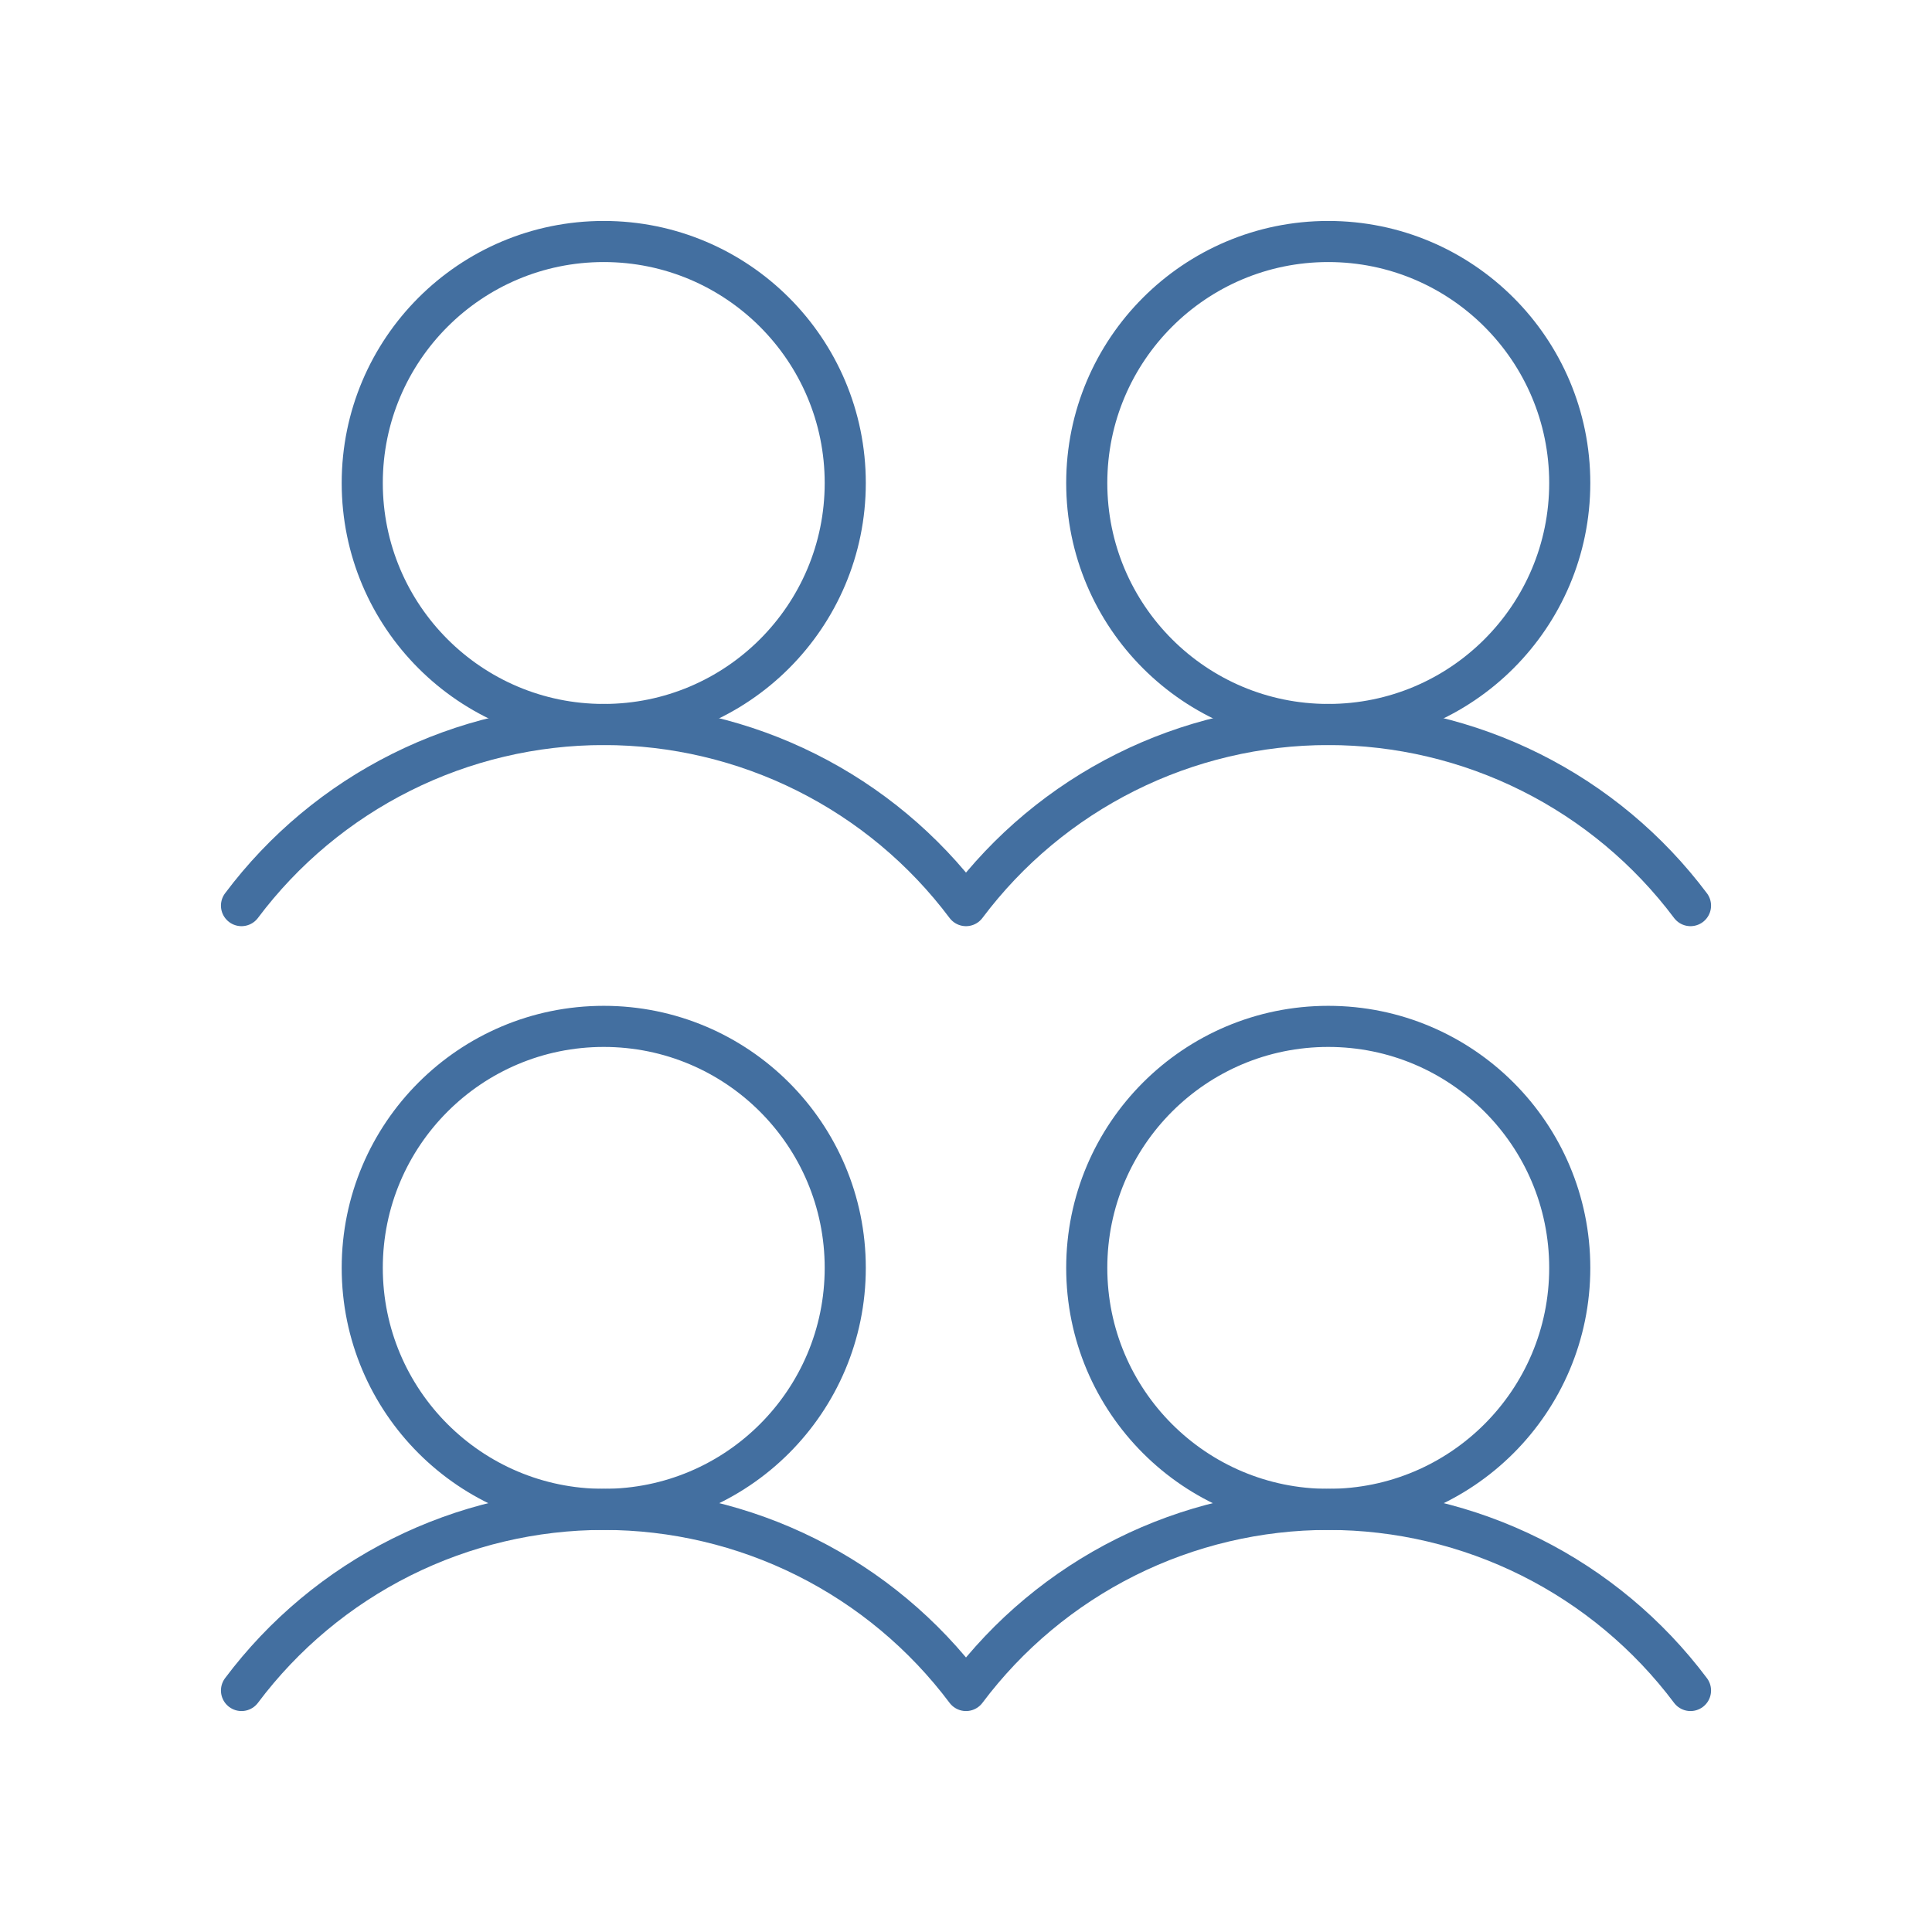 <svg width="94" height="94" viewBox="0 0 94 94" fill="none" xmlns="http://www.w3.org/2000/svg">
<g clip-path="url(#clip0_5785_5593)">
<path d="M29.375 73.438C35.864 73.438 41.125 68.177 41.125 61.688C41.125 55.198 35.864 49.938 29.375 49.938C22.886 49.938 17.625 55.198 17.625 61.688C17.625 68.177 22.886 73.438 29.375 73.438Z" stroke="#436FA0" stroke-width="2" stroke-linecap="round" stroke-linejoin="round"></path>
<path d="M29.375 35.25C35.864 35.25 41.125 29.989 41.125 23.5C41.125 17.011 35.864 11.75 29.375 11.75C22.886 11.75 17.625 17.011 17.625 23.5C17.625 29.989 22.886 35.25 29.375 35.25Z" stroke="#436FA0" stroke-width="2" stroke-linecap="round" stroke-linejoin="round"></path>
<path d="M64.625 73.438C71.114 73.438 76.375 68.177 76.375 61.688C76.375 55.198 71.114 49.938 64.625 49.938C58.136 49.938 52.875 55.198 52.875 61.688C52.875 68.177 58.136 73.438 64.625 73.438Z" stroke="#436FA0" stroke-width="2" stroke-linecap="round" stroke-linejoin="round"></path>
<path d="M11.75 82.25C13.802 79.514 16.463 77.293 19.522 75.763C22.581 74.234 25.955 73.438 29.375 73.438C32.795 73.438 36.169 74.234 39.228 75.763C42.287 77.293 44.948 79.514 47 82.25C49.052 79.514 51.713 77.293 54.772 75.763C57.831 74.234 61.205 73.438 64.625 73.438C68.045 73.438 71.418 74.234 74.478 75.763C77.537 77.293 80.198 79.514 82.25 82.25" stroke="#436FA0" stroke-width="2" stroke-linecap="round" stroke-linejoin="round"></path>
<path d="M64.625 35.25C71.114 35.25 76.375 29.989 76.375 23.5C76.375 17.011 71.114 11.75 64.625 11.75C58.136 11.75 52.875 17.011 52.875 23.5C52.875 29.989 58.136 35.25 64.625 35.25Z" stroke="#436FA0" stroke-width="2" stroke-linecap="round" stroke-linejoin="round"></path>
<path d="M11.75 44.062C13.802 41.326 16.463 39.105 19.522 37.576C22.581 36.046 25.955 35.25 29.375 35.25C32.795 35.25 36.169 36.046 39.228 37.576C42.287 39.105 44.948 41.326 47 44.062C49.052 41.326 51.713 39.105 54.772 37.576C57.831 36.046 61.205 35.25 64.625 35.25C68.045 35.25 71.418 36.046 74.478 37.576C77.537 39.105 80.198 41.326 82.25 44.062" stroke="#436FA0" stroke-width="2" stroke-linecap="round" stroke-linejoin="round"></path>
</g>
<defs>
<clipPath id="clip0_5785_5593">
<rect width="94" height="94" fill="white"></rect>
</clipPath>
</defs>
</svg>
